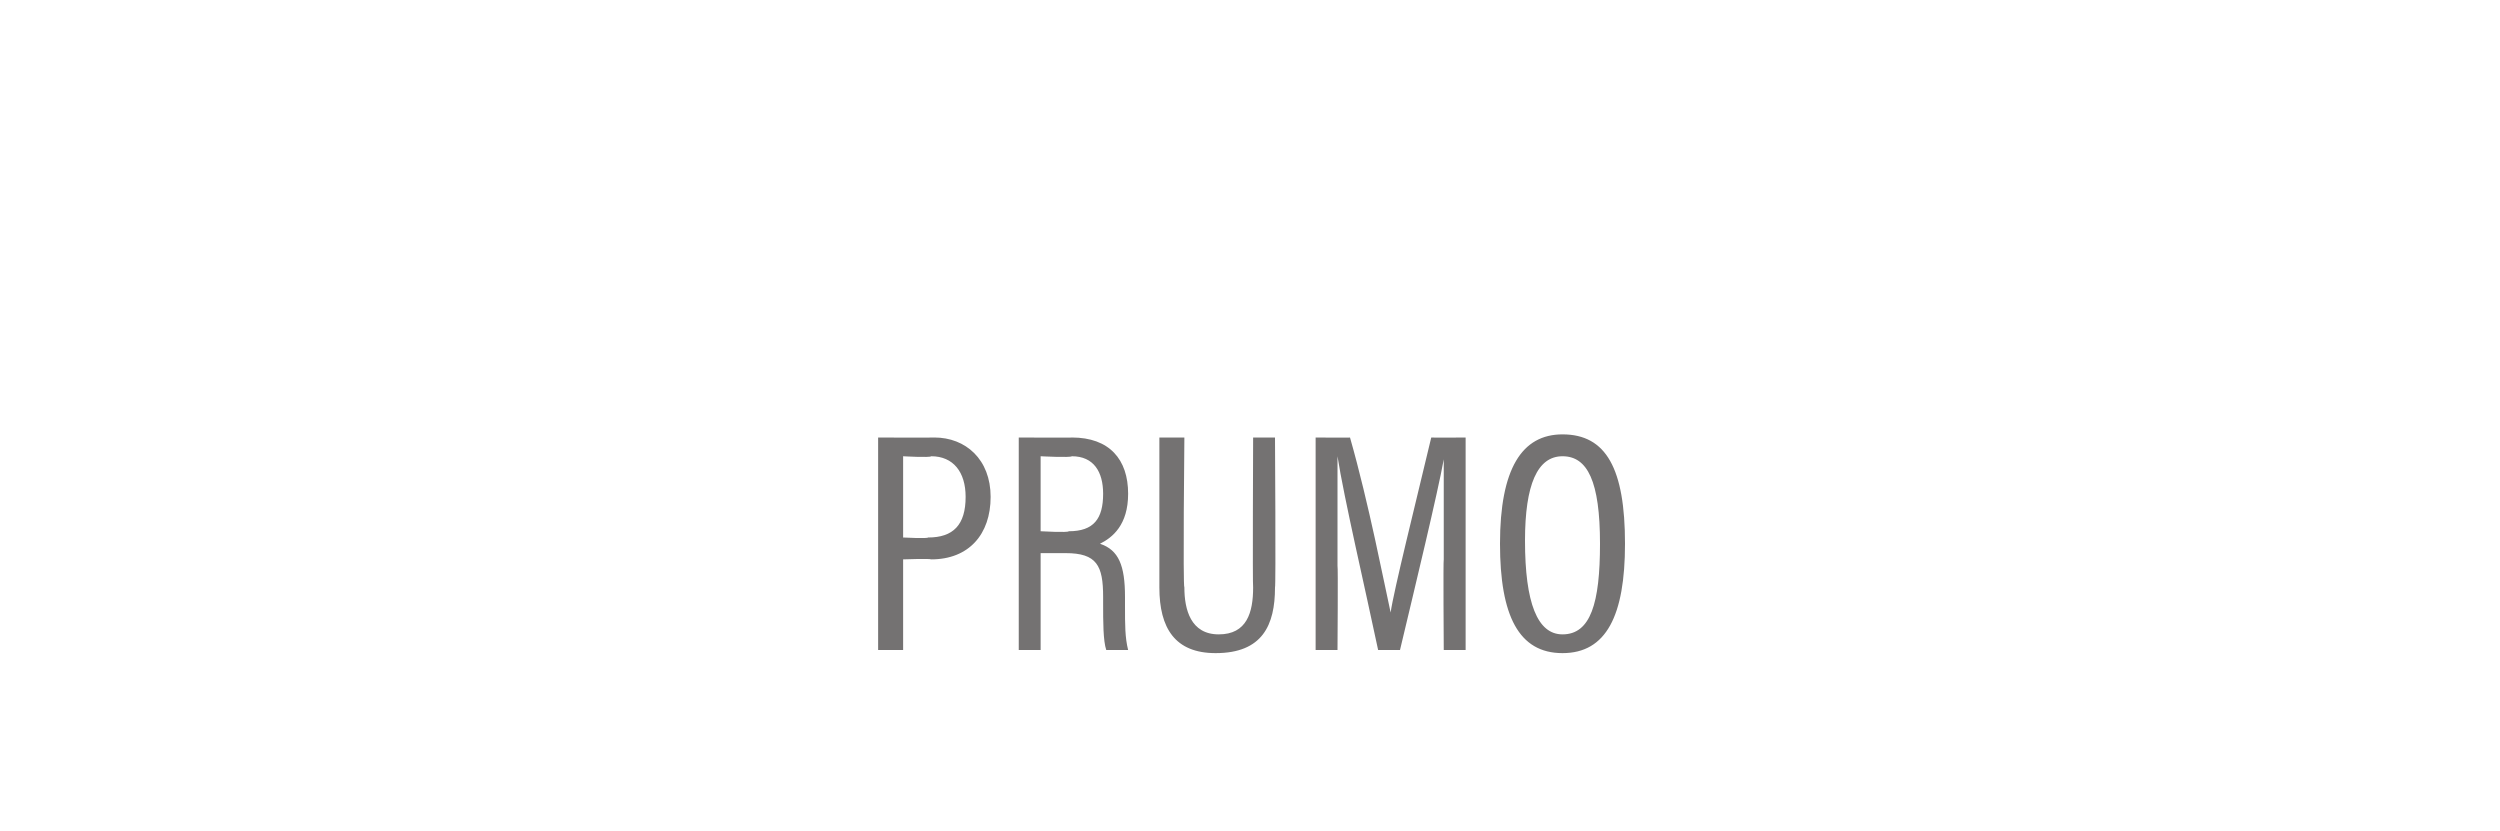<?xml version="1.0" standalone="no"?><!DOCTYPE svg PUBLIC "-//W3C//DTD SVG 1.1//EN" "http://www.w3.org/Graphics/SVG/1.1/DTD/svg11.dtd"><svg xmlns="http://www.w3.org/2000/svg" version="1.1" width="80px" height="26.6px" viewBox="0 -1 80 26.6" style="top:-1px"><desc>PRUMO</desc><defs/><g id="Polygon260565"><path d="m28.1 19.8V13s1.76.01 1.8 0c1 0 1.8.7 1.8 1.9c0 1.2-.7 2-1.9 2c-.05-.03-.9 0-.9 0v2.9h-.8zm.8-3.6s.77.04.8 0c.8 0 1.2-.4 1.2-1.3c0-.8-.4-1.3-1.1-1.3c-.04.05-.9 0-.9 0v2.6zm5.2.5h-.8v3.1h-.7V13s1.74.01 1.7 0c1.2 0 1.8.7 1.8 1.8c0 1-.5 1.4-.9 1.6c.6.2.8.7.8 1.7v.3c0 .6 0 1 .1 1.4h-.7c-.1-.3-.1-.9-.1-1.5v-.2c0-1-.2-1.4-1.2-1.4c.04-.02 0 0 0 0zm-.8-.7s.88.05.9 0c.8 0 1.1-.4 1.1-1.2c0-.7-.3-1.2-1-1.2c-.05.05-1 0-1 0v2.4zm3.8-3h.8s-.05 4.78 0 4.8c0 .7.2 1.5 1.1 1.5c.9 0 1.1-.7 1.1-1.5c-.02-.02 0-4.8 0-4.8h.7s.03 4.79 0 4.8c0 1.2-.4 2.1-1.9 2.1c-1.3 0-1.8-.8-1.8-2.1V13zm9.1 6.8s-.02-2.89 0-2.9v-3.2c-.2 1.1-.9 4-1.4 6.1h-.7c-.4-1.9-1.1-4.9-1.3-6.2v3.5c.02 0 0 2.7 0 2.7h-.7V13s1.13.01 1.1 0c.6 2.1 1.1 4.7 1.3 5.6c.1-.7.8-3.5 1.3-5.6c.01.01 1.1 0 1.1 0v6.8h-.7zm5.8-3.4c0 2.3-.6 3.5-2 3.5c-1.4 0-2-1.2-2-3.5c0-2.4.7-3.5 2-3.5c1.4 0 2 1.1 2 3.5zm-3.2-.1c0 2 .4 3 1.2 3c.9 0 1.2-1 1.2-2.9c0-2-.4-2.8-1.2-2.8c-.8 0-1.2.9-1.2 2.7z" stroke="none" fill="#747272"/></g></svg>